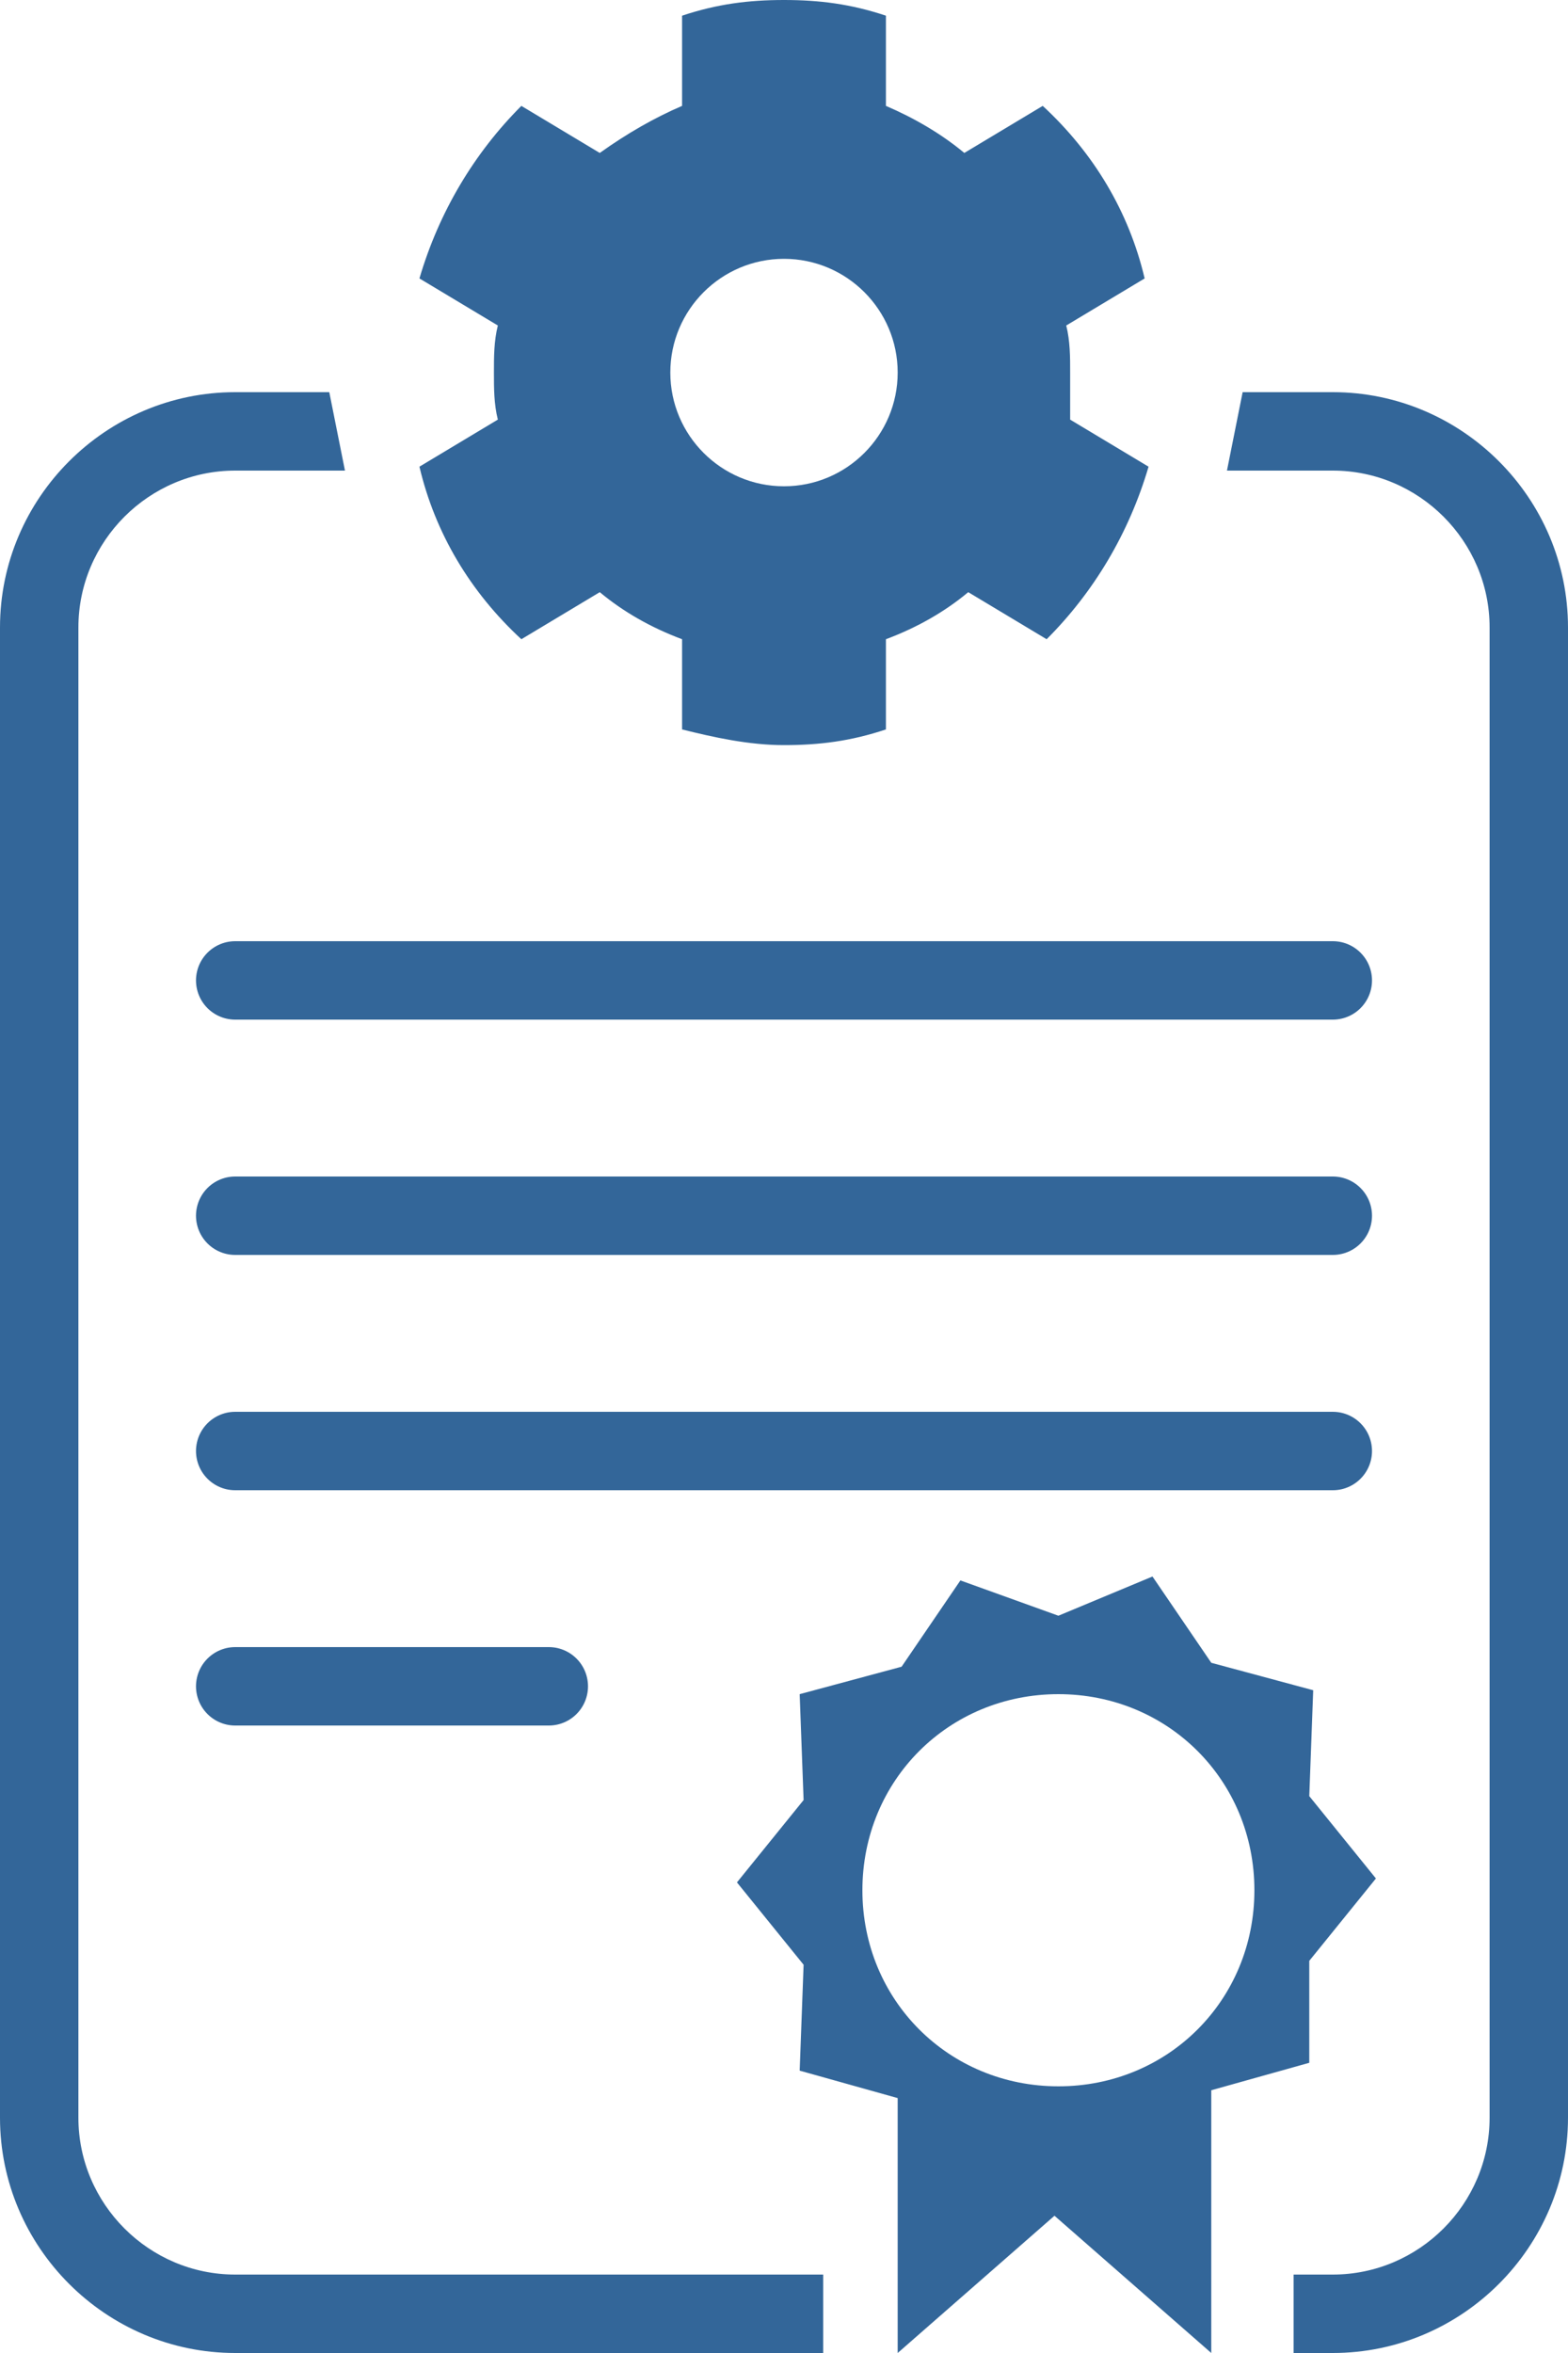 <?xml version="1.0" encoding="UTF-8"?> <svg xmlns="http://www.w3.org/2000/svg" width="40" height="60" viewBox="0 0 40 60" fill="none"><g clip-path="url(#clip0_151_1847)"><path d="M33.4 50L35.1 47.9L33.4 45.8L33.5 43.1L30.9 42.4L29.4 40.2L27 41.2L24.5 40.3L23 42.5L20.4 43.2L20.5 45.9L18.8 48L20.5 50.1L20.4 52.8L22.9 53.5V60L26.9 56.5L30.9 60V53.3L33.4 52.6V50ZM27 53.2C24.2 53.2 22 51 22 48.2C22 45.4 24.2 43.2 27 43.2C29.8 43.2 32 45.4 32 48.2C32 51 29.8 53.2 27 53.2Z" fill="#336699"></path><path d="M6 25H34" stroke="#336699" stroke-width="2" stroke-miterlimit="10" stroke-linecap="round"></path><path d="M6 31H34" stroke="#336699" stroke-width="2" stroke-miterlimit="10" stroke-linecap="round"></path><path d="M6 37H34" stroke="#336699" stroke-width="2" stroke-miterlimit="10" stroke-linecap="round"></path><path d="M6 43H14" stroke="#336699" stroke-width="2" stroke-miterlimit="10" stroke-linecap="round"></path><path d="M2 54V16C2 13.8 3.8 12 6 12H8.8L8.4 10H6C2.7 10 0 12.7 0 16V54C0 57.3 2.7 60 6 60H21V58H6C3.8 58 2 56.2 2 54Z" fill="#336699"></path><path d="M34 10H31.7L31.3 12H34C36.2 12 38 13.8 38 16V54C38 56.2 36.2 58 34 58H33V60H34C37.3 60 40 57.3 40 54V16C40 12.7 37.3 10 34 10Z" fill="#336699"></path><path d="M27.3 9.5C27.3 9.1 27.3 8.7 27.2 8.3L29.2 7.1C28.8 5.4 27.9 3.9 26.6 2.7L24.6 3.9C24 3.4 23.3 3 22.6 2.7V0.4C21.7 0.1 20.9 0 20 0C19.1 0 18.3 0.1 17.4 0.4V2.7C16.7 3 16 3.4 15.3 3.9L13.3 2.7C12.1 3.9 11.2 5.4 10.7 7.1L12.7 8.3C12.6 8.7 12.6 9.1 12.6 9.5C12.6 9.9 12.6 10.3 12.7 10.7L10.7 11.9C11.1 13.6 12 15.1 13.3 16.3L15.3 15.1C15.9 15.6 16.6 16 17.4 16.3V18.6C18.2 18.8 19.1 19 20 19C20.9 19 21.7 18.9 22.6 18.6V16.3C23.4 16 24.1 15.6 24.7 15.1L26.7 16.3C27.9 15.1 28.8 13.6 29.3 11.9L27.3 10.7C27.3 10.3 27.3 9.9 27.3 9.5ZM20 12.4C18.4 12.4 17.1 11.1 17.1 9.5C17.1 7.9 18.4 6.6 20 6.6C21.6 6.6 22.9 7.9 22.9 9.5C22.9 11.1 21.6 12.4 20 12.4Z" fill="#336699"></path></g><defs><clipPath id="clip0_151_1847"><rect width="40" height="60" fill="white"></rect></clipPath></defs></svg> 